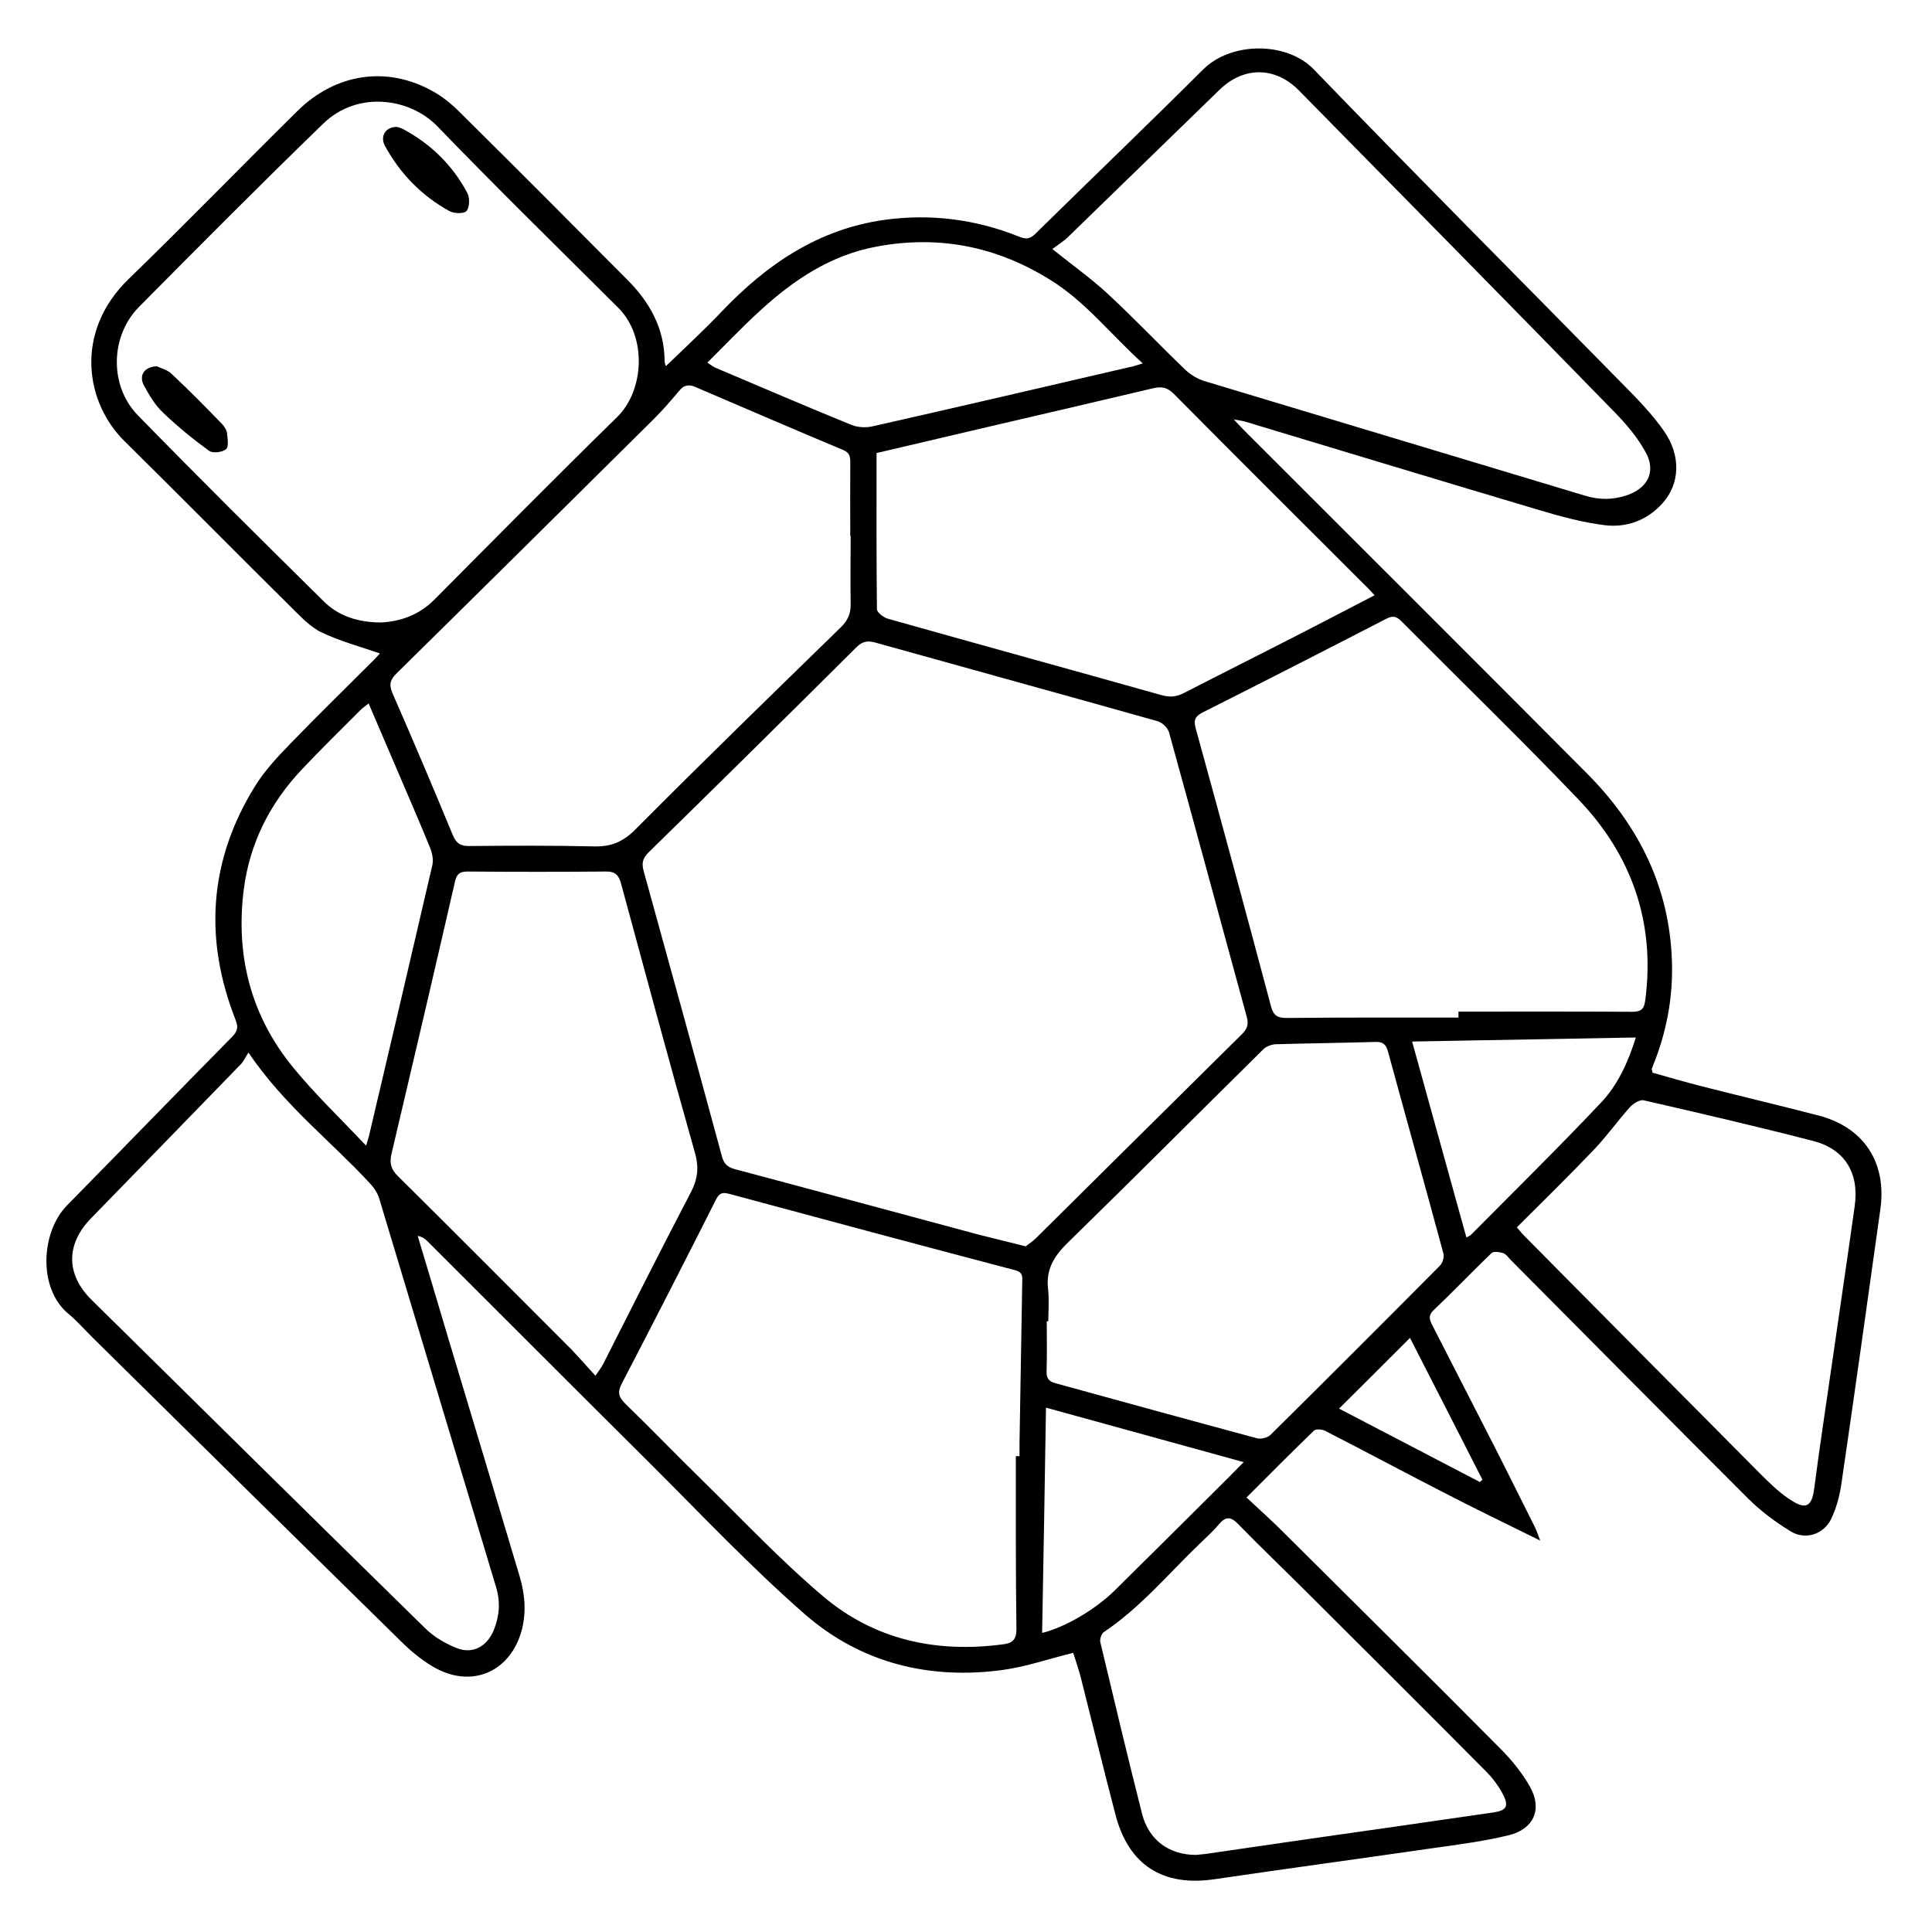 <?xml version="1.0" encoding="utf-8"?>
<!-- Generator: Adobe Illustrator 22.1.0, SVG Export Plug-In . SVG Version: 6.00 Build 0)  -->
<svg version="1.1" id="Layer_1" xmlns="http://www.w3.org/2000/svg" xmlns:xlink="http://www.w3.org/1999/xlink" x="0px" y="0px"
	 viewBox="0 0 1000 1000" style="enable-background:new 0 0 1000 1000;" xml:space="preserve">
<g>
	<path d="M855.3,555.2c8.1,2.3,16.4,4.7,24.9,6.9c20.3,5.2,40.8,10,61.1,15.3c23.4,6.1,35.3,24.2,32,48.3
		c-6.7,47.7-13.3,95.3-20.3,143c-0.9,6-2.6,12.1-5.2,17.5c-3.8,8-13.4,11.1-21,6.4c-7.8-4.8-15.4-10.4-21.9-16.9
		c-41.1-41-81.9-82.3-122.8-123.4c-1.3-1.3-2.5-3.2-4.1-3.7c-1.8-0.6-5-1-6,0c-10.1,9.7-19.8,19.9-30,29.6c-3.2,3-1.8,5.5-0.4,8.2
		c10.5,20.5,21,41,31.5,61.5c7.2,14.1,14.2,28.3,21.3,42.4c0.9,1.8,1.5,3.7,2.8,7.1c-17.3-8.6-33.4-16.3-49.2-24.5
		c-20.7-10.6-41.2-21.6-61.9-32.2c-1.7-0.9-5-1.2-6-0.2c-11.4,11-22.5,22.2-34.9,34.6c7,6.6,13.6,12.4,19.8,18.7
		c37.2,37,74.5,73.9,111.4,111.1c5.9,5.9,11.4,12.6,15.5,19.9c6.5,11.5,2.1,21.9-10.9,25.1c-13.1,3.2-26.6,4.9-40,6.8
		c-37.5,5.4-75,10.5-112.5,16c-26.6,3.9-44.3-7.3-51.1-33.3c-6.1-23.3-11.8-46.7-17.7-70c-1.2-4.9-2.9-9.7-4.2-13.9
		c-12.6,3.1-24.1,7.1-36,8.8c-38.2,5.3-73.7-3.4-102.7-28.6c-28.1-24.5-53.8-51.8-80.3-78.2c-38.4-38.1-76.6-76.5-114.9-114.7
		c-1.4-1.4-2.8-2.6-5.4-3.1c5.4,18,10.8,36,16.1,53.9c12.2,40.7,24.5,81.4,36.6,122.1c2.7,9,3.6,18.1,1.3,27.5
		c-5.7,22.3-26.3,31.2-46.2,19.4c-5.9-3.5-11.5-8.1-16.4-13c-53.2-52.2-106.3-104.6-159.4-157c-4.3-4.2-8.2-8.8-12.8-12.6
		c-15.9-13.1-14.2-42.4-0.7-56.1c28.5-29,56.8-58.2,85.4-87.2c2.8-2.9,3.4-4.9,1.8-8.9c-16.5-42-13.7-82.7,10.3-121.2
		c5-8,11.6-15,18.2-21.8c14.2-14.7,28.9-29,43.3-43.4c1.4-1.4,2.7-2.9,2.9-3.2c-10.1-3.5-20.6-6.3-30.2-10.9
		c-5.9-2.8-10.8-8.2-15.6-12.9c-28.9-28.6-57.5-57.6-86.5-86.2c-20.1-19.9-26-56.3,2.2-83.7c29.5-28.6,58.1-58.1,87.4-87
		c19.7-19.5,46.1-23.5,69.7-10.5c5.2,2.8,10,6.7,14.2,10.9c29.2,28.9,58.2,58,87.2,87.2c11.4,11.5,18.8,24.9,19,41.5
		c0,0.8,0.2,1.6,0.4,2.4c0,0.1,0.2,0.2,0.4,0.4c9.7-9.4,19.7-18.6,29-28.4c23.2-24.3,49.8-42.4,84-47.2c24-3.3,47.3-0.3,69.7,8.7
		c3.7,1.5,5.7,1.2,8.5-1.6c28.9-28.4,58.1-56.4,86.8-85c14.5-14.4,43.3-14.5,57.3,0.1c52.9,54.8,106.8,108.8,160.2,163.2
		c7.5,7.6,15.1,15.4,21.1,24.1c8.8,12.6,8.1,27.3-0.9,37.2c-7.9,8.8-18.6,12.8-30.2,11.3c-11.1-1.4-22.2-4.4-33-7.6
		c-51-15.2-101.9-30.6-152.9-46c-1.3-0.4-2.6-0.5-5.8-1.1c2.7,2.8,4.1,4.4,5.6,5.9c59,59,118.1,117.9,177,177.1
		c25.7,25.8,41.8,56.4,44,93.4c1.2,19-1.7,37.2-8.4,55c-0.7,1.7-1.4,3.4-2,5.2C855,553.5,855.2,554,855.3,555.2z M530.9,645.1
		c1.5-1.2,3.6-2.5,5.4-4.3c35.5-35.2,71-70.4,106.5-105.5c2.6-2.6,3.6-4.9,2.6-8.7c-13.5-49.2-26.7-98.4-40.3-147.5
		c-0.6-2.3-3.5-5.1-5.9-5.8c-48.6-13.7-97.4-27.1-146.1-40.7c-4-1.1-6.7-0.7-9.8,2.4c-35.7,35.5-71.6,71-107.6,106.2
		c-3.1,3.1-3.7,5.7-2.5,9.8c13.6,49.1,27.1,98.2,40.4,147.3c1,3.9,2.7,5.7,6.6,6.8c42.1,11.2,84.1,22.6,126.2,33.9
		C514.3,641,522.1,642.9,530.9,645.1z M197.2,322.2c9.6-0.5,19.4-3.6,27.5-11.7c31.4-31.6,62.8-63.4,94.7-94.6
		c14.1-13.8,15.6-41.7,0.6-56.6c-31.3-31.2-62.9-62.1-93.6-93.9c-14.3-14.8-41.4-18.6-59.1-1.4c-32.2,31.2-63.8,63-95.3,94.8
		c-15,15.1-15.5,40.9-0.7,56.1c31.7,32.5,64,64.5,96.3,96.4C175.2,318.8,185,322.1,197.2,322.2z M440.3,277.4c-0.1,0-0.1,0-0.2,0
		c0-12.8-0.1-25.6,0-38.4c0-2.9-0.5-4.7-3.7-6.1c-25.6-10.7-51-21.7-76.5-32.6c-3.2-1.4-5.8-1.1-8.2,1.8c-4.2,5-8.5,10-13.2,14.7
		c-44.4,44-88.8,88-133.4,131.9c-3.3,3.3-3.8,5.9-1.9,10.2c10.6,24.3,21,48.7,31.1,73.2c1.8,4.3,4,5.9,8.6,5.8
		c21.6-0.2,43.1-0.3,64.7,0.2c8.8,0.2,14.9-2.4,21.3-8.8c35.1-35.3,70.8-70,106.4-104.7c3.5-3.5,5.1-7,5-11.9
		C440.1,300.9,440.3,289.1,440.3,277.4z M525.8,753.7c0.6,0,1.2,0,1.9,0c0-2.3,0-4.5,0-6.8c0.5-27.6,0.9-55.2,1.4-82.8
		c0-2.8,0.7-5.4-3.5-6.6c-49.5-13-98.9-26.3-148.3-39.6c-3.4-0.9-5-0.4-6.7,3c-16.1,31.9-32.4,63.8-48.9,95.5
		c-2.2,4.3-1.4,6.8,1.9,10.1c13.5,13.1,26.5,26.6,40,39.8c20.6,20.2,40.5,41.4,62.5,60c26.6,22.5,58.6,29.4,93.1,24.8
		c4.8-0.6,6.9-2.4,6.9-7.8C525.7,813.5,525.8,783.6,525.8,753.7z M754.9,526.7c0-1,0-2.1,0-3.1c30,0,59.9-0.1,89.9,0.1
		c4.9,0,6.2-1.6,6.8-6.1c5.2-40-6.9-74.7-34.3-103.5c-30.1-31.5-61.4-61.8-92.1-92.7c-2.7-2.7-4.7-2.7-7.9-1
		c-31.4,16.2-62.9,32.3-94.5,48.2c-4.2,2.1-5.1,4-3.9,8.4c13.2,47.9,26.2,95.9,39,144c1.3,4.8,3.5,5.9,8.1,5.9
		C695.6,526.6,725.2,526.7,754.9,526.7z M128.6,544.8c-1.4,2.1-2.4,4.5-4.1,6.2c-25.7,26.5-51.5,53-77.3,79.5
		c-13.2,13.5-13.1,29.1,0.1,42.2c57.6,56.8,115.2,113.7,173,170.3c4.4,4.3,10.2,7.7,16,10c8.4,3.4,15.8-0.8,19.3-9.3
		c2.9-7.2,3.5-14.5,1.2-22.1c-20.2-67.1-40.3-134.2-60.5-201.2c-0.9-3-2.9-5.9-5.1-8.2C171,590.4,147,572,128.6,544.8z M544.7,128.9
		c11,8.8,20.4,15.5,28.8,23.3c13.6,12.6,26.4,26.1,39.8,39c2.8,2.7,6.6,5,10.3,6.1c65.5,19.8,131.1,39.4,196.6,59.2
		c7.5,2.3,14.5,2.3,21.7-0.1c10.8-3.6,15.4-12.1,10-22.1c-4.3-8-10.5-15.2-16.9-21.7C781,157.2,726.7,102.1,672.3,46.8
		c-12.2-12.4-28.5-12.5-41-0.4c-26.1,25.3-52.1,50.7-78.2,76C550.6,124.9,547.6,126.7,544.7,128.9z M542.6,683.9c-0.3,0-0.5,0-0.8,0
		c0,8.6,0.2,17.3-0.1,25.9c-0.1,3.6,1.2,5.2,4.4,6.1c34.9,9.6,69.8,19.2,104.7,28.6c2,0.5,5.4-0.4,6.9-1.9
		c29.3-29,58.5-58.2,87.6-87.5c1.4-1.4,2.3-4.5,1.8-6.3c-9.4-34.9-19.2-69.7-28.7-104.6c-1-3.6-2.6-5-6.4-4.9
		c-17.2,0.5-34.5,0.7-51.7,1.2c-2.2,0.1-4.9,1.1-6.4,2.6c-33.6,33.2-67,66.7-100.8,99.7c-7.3,7.1-11.9,14-10.6,24.5
		C543.1,672.8,542.6,678.4,542.6,683.9z M308.2,712.1c2-3,3.2-4.5,4-6.1c15-29.5,29.8-59.1,45.2-88.5c3.7-7,4.5-13.1,2.3-20.8
		c-13.1-46.3-25.6-92.7-38.2-139.2c-1.2-4.5-3-6.5-7.9-6.4c-23.9,0.2-47.7,0.2-71.6,0c-4.1,0-5.6,1.3-6.5,5.2
		c-10.8,47.1-21.8,94.1-32.9,141.1c-1.1,4.8-0.1,8,3.4,11.4c30.1,29.8,59.9,59.8,89.8,89.7C299.8,702.7,303.6,707.1,308.2,712.1z
		 M711.5,308.1c-2-2.1-3.5-3.8-5.1-5.3c-33-33-66.1-65.9-98.9-99c-3.5-3.5-6.5-3.8-10.8-2.8c-28.6,6.8-57.2,13.4-85.9,20.1
		c-18.9,4.4-37.9,8.9-57.1,13.4c0,27.3-0.1,54,0.2,80.8c0,1.7,3.3,4.2,5.5,4.9c47.2,13.3,94.5,26.3,141.8,39.6
		c4.3,1.2,7.7,0.9,11.6-1.1c21-10.8,42.2-21.4,63.2-32.2C687.7,320.5,699.3,314.4,711.5,308.1z M619.1,960.1
		c1.6-0.2,3.3-0.3,4.9-0.5c18.1-2.6,36.2-5.3,54.4-7.9c31.6-4.5,63.2-9,94.7-13.6c6.6-1,8-3.2,4.9-9.2c-2.3-4.5-5.5-8.7-9.1-12.3
		c-29.8-30-59.8-59.9-89.8-89.8c-12.7-12.7-25.7-25.1-38.3-38c-3.8-3.9-6.4-4-9.9,0.2c-2.9,3.5-6.3,6.5-9.6,9.7
		c-16.4,15.7-30.9,33.3-50,46.1c-1.2,0.8-2.1,3.6-1.8,5.1c7.1,29.8,14.2,59.6,21.7,89.2C594.8,952.7,605.4,960.1,619.1,960.1z
		 M785.1,635.3c1.7,1.9,2.8,3.3,4.1,4.6c40.4,40.8,80.8,81.6,121.3,122.3c4.8,4.8,9.7,9.7,15.3,13.5c7.4,5,11.8,5.9,13.2-5
		c2.8-21.6,6.1-43.1,9.2-64.7c3.9-27.3,8-54.5,11.8-81.8c2.4-17.2-5.2-29.5-21.7-33.7c-29.1-7.5-58.3-14.3-87.6-21
		c-1.9-0.4-5.2,1.6-6.8,3.3c-6.6,7.3-12.3,15.4-19.1,22.5C812,608.7,798.7,621.7,785.1,635.3z M189.5,593c0.9-3.2,1.3-4.1,1.5-5.1
		c11-46.7,22-93.5,32.8-140.2c0.6-2.8-0.1-6.2-1.2-8.9c-5-12.4-10.4-24.6-15.6-36.9c-5.3-12.4-10.6-24.8-16.2-37.8
		c-1.9,1.5-3.2,2.4-4.3,3.5c-10.2,10.2-20.5,20.3-30.4,30.8c-16.4,17.4-26.8,38-29.9,61.8c-4.4,34.3,3.6,65.6,25.6,92.4
		C163.1,566.4,176.1,578.8,189.5,593z M591.5,188.1c-16.5-14.9-29.3-31.6-47.5-43c-27.9-17.5-57.7-23.5-90.1-17.5
		c-24,4.4-43.3,17.4-60.8,33.5c-9.2,8.4-17.8,17.5-27,26.6c1.9,1.2,2.9,2,3.9,2.5c23.4,9.9,46.8,20,70.4,29.6
		c3.3,1.4,7.6,1.7,11.1,0.9c44.3-10,88.5-20.3,132.8-30.6C586.3,189.8,588.2,189.1,591.5,188.1z M539.4,845.2
		c11.9-2.9,27.7-12.2,37.7-22.1c17.5-17.3,34.9-34.6,52.3-51.9c4.5-4.4,8.9-8.9,14.3-14.4c-34.9-9.6-68.3-18.9-102.3-28.2
		C540.8,768,540.1,806.3,539.4,845.2z M846.7,537c-39,0.7-76.9,1.4-115.8,2.1c9.5,34.4,18.8,67.8,28.1,101.4c1.3-0.7,2-0.9,2.4-1.4
		c22.5-22.7,45.4-45.2,67.3-68.4C837.2,561.7,842.6,550.2,846.7,537z M766,767.1c0.4-0.4,0.8-0.8,1.3-1.2
		c-12.5-24.6-25.1-49.2-37.5-73.4c-12.4,12.4-24.4,24.4-36.7,36.6C717.3,741.7,741.6,754.4,766,767.1z"/>
	<path d="M205.6,65.7c0.6,0.2,2,0.5,3.2,1.2c14.3,7.7,25.5,18.7,33.1,33c1.3,2.5,1.2,7.2-0.4,9.3c-1.2,1.5-6.4,1.4-8.8,0.1
		c-14.4-7.9-25.5-19.3-33.4-33.7C196.5,70.5,199.6,65.5,205.6,65.7z"/>
	<path d="M81.2,189.6c1.8,0.9,5.2,1.7,7.5,3.8c9,8.4,17.6,17.2,26.2,26c1.2,1.3,2.4,3.1,2.6,4.8c0.3,2.8,1,7-0.5,8.3
		c-1.9,1.6-6.8,2.2-8.7,0.9c-8.4-6.1-16.6-12.8-24.1-20c-4.1-3.9-7.1-9.1-9.8-14.1C71.8,194.3,74.7,189.8,81.2,189.6z"/>
</g>
</svg>
